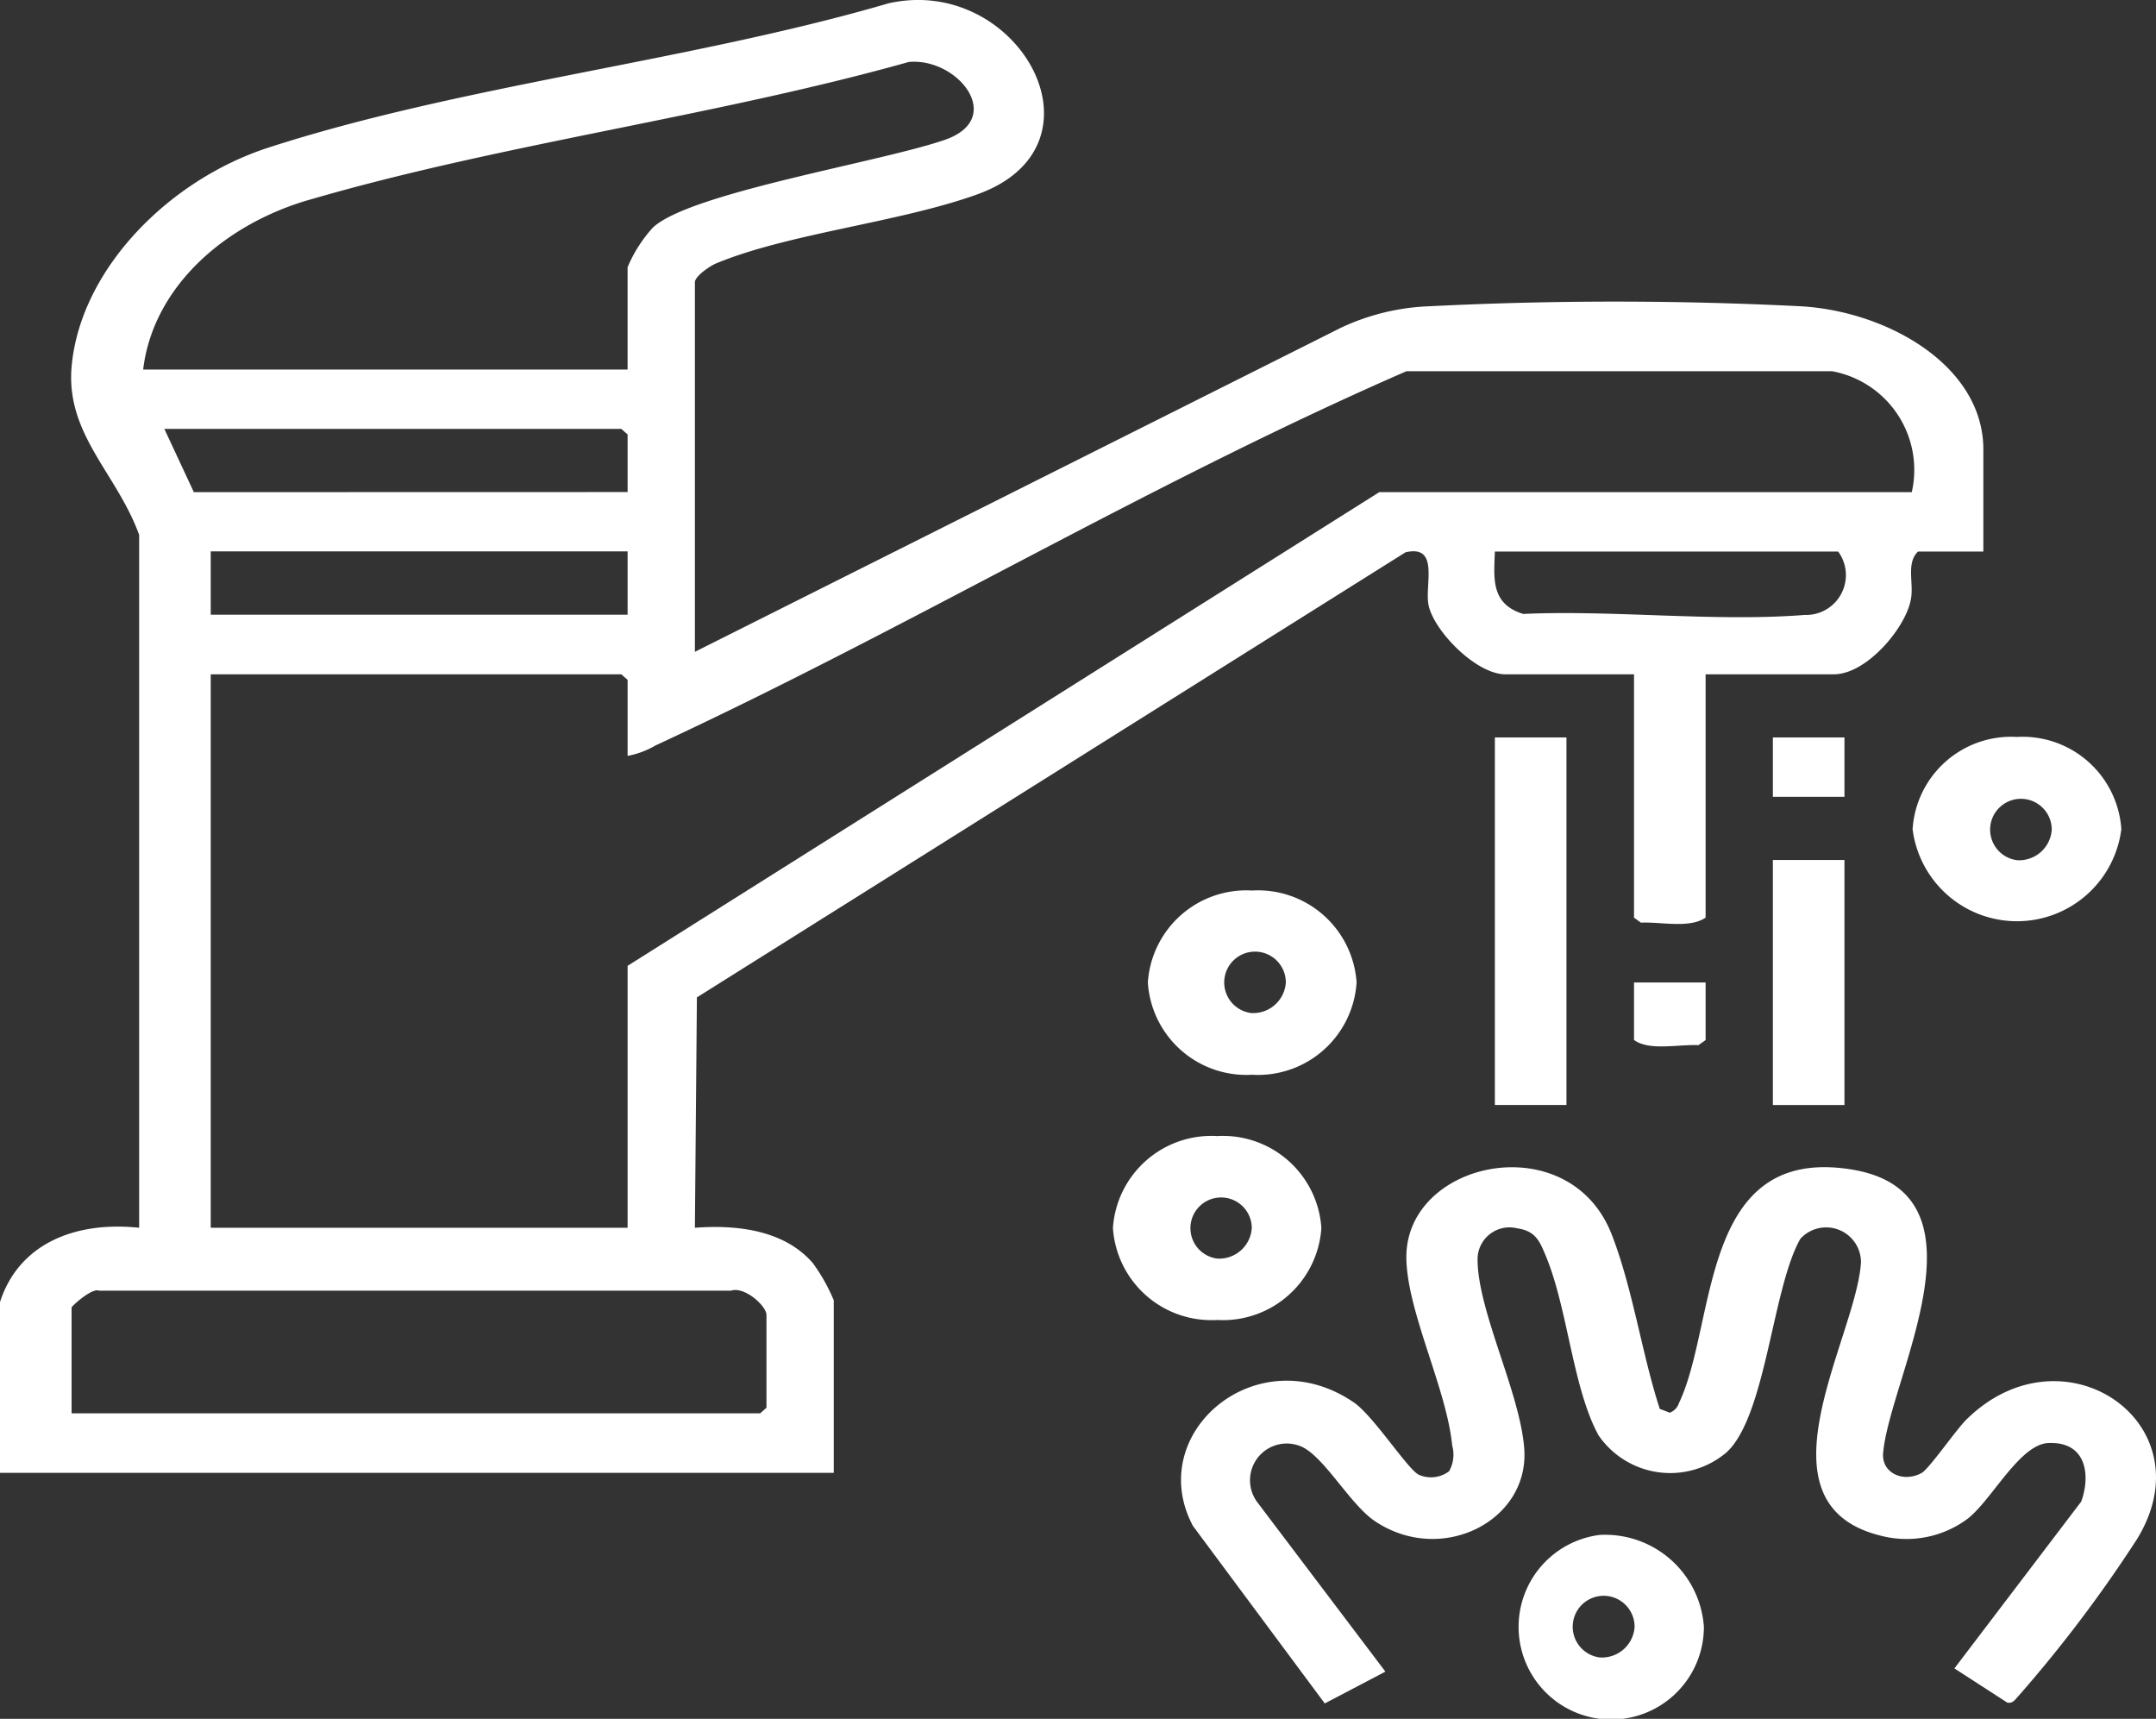 <svg id="Grupo_330" data-name="Grupo 330" xmlns="http://www.w3.org/2000/svg" xmlns:xlink="http://www.w3.org/1999/xlink" width="81.794" height="65.2" viewBox="0 0 81.794 65.2">
  <rect x="0" y="0" width="81.794" height="65.2" fill="#333333" stroke="none"/>
  <defs>
    <clipPath id="clip-path">
      <rect id="Rectángulo_195" data-name="Rectángulo 195" width="81.794" height="65.2" fill="#fff"/>
    </clipPath>
  </defs>
  <g id="Grupo_301" data-name="Grupo 301" clip-path="url(#clip-path)">
    <path id="Trazado_234" data-name="Trazado 234" d="M68.3,11.617a140.562,140.562,0,0,0-14.067,0,8.6,8.6,0,0,0-3.378.824L26.363,24.725V10.706c0-.22.543-.6.793-.709,2.759-1.15,7-1.562,9.95-2.635,5.149-1.878,1.51-8.346-3.4-7.235-7.473,2.185-16.2,3.1-23.517,5.471C6.4,6.825,3.1,10.189,2.726,13.811c-.282,2.635,1.695,4.111,2.553,6.478V46.572C2.813,46.314.706,47.2,0,49.39v6.478H31.631V49.323a6.819,6.819,0,0,0-.793-1.409c-1.065-1.236-2.835-1.466-4.475-1.342l.076-8.739L53.323,20.95c1.293-.3.728,1.217.869,1.984.185.977,1.8,2.645,2.922,2.645h4.877v9.228l.261.192c.76-.038,1.847.23,2.455-.192V25.578h4.866c1.271,0,2.792-1.84,2.933-2.913.087-.585-.185-1.322.261-1.744h2.477V17.05c0-3.191-3.661-5.251-6.941-5.433M11.666,7.6C18.944,5.465,27.112,4.42,34.477,2.351c1.857-.172,3.682,2.127,1.4,2.942-2.39.843-9.711,2.012-11.112,3.344a5.249,5.249,0,0,0-.956,1.5v3.881H5.431c.369-3.076,3-5.462,6.235-6.42M7.354,18.669l-1.119-2.4H23.571l.239.211v2.185ZM23.81,23.316H7.995v-2.4H23.81Zm3.921,25.642c.521-.172,1.347.585,1.347.92V53.4l-.239.211H2.716V49.6c0-.057.782-.757,1.032-.642ZM68.465,23.326c-3.378.268-7.256-.192-10.678-.038-1.249-.383-1.108-1.38-1.075-2.367H69.736a1.511,1.511,0,0,1-1.271,2.405m4.062-4.657h-20.2L23.81,36.636v9.937H7.995V25.578H23.571l.239.211v2.884a3.3,3.3,0,0,0,1.065-.4c9.613-4.456,18.737-9.946,28.481-14.191H69.508a3.805,3.805,0,0,1,3.02,4.59" transform="translate(0 0)" fill="#fff"/>
    <path id="Trazado_235" data-name="Trazado 235" d="M77.509,60.327a51.336,51.336,0,0,1-4.475,5.922c-.119.115-.206.307-.434.268l-2.01-1.3L75.4,58.89c.358-.977.217-2.281-1.238-2.223-1.108.038-2.183,2.223-3.107,2.9a3.881,3.881,0,0,1-3.27.613c-4.91-1.217-.912-7.512-.739-10.368a1.322,1.322,0,0,0-2.3-.891c-1.065,1.859-1.3,6.727-2.8,8.1a3.3,3.3,0,0,1-4.855-.642c-1-1.821-1.173-4.916-2.053-6.928-.206-.489-.38-.834-1.043-.929A1.209,1.209,0,0,0,52.5,49.7c0,1.955,1.618,5.069,1.771,7.187.2,2.741-3.15,4.437-5.67,2.741-.956-.642-1.955-2.511-2.835-2.846a1.393,1.393,0,0,0-1.618,2.137l4.855,6.42-2.3,1.207L41.7,59.81c-1.868-3.526,2.444-7.177,6.1-4.686.75.508,2.064,2.568,2.477,2.75a1.145,1.145,0,0,0,1.141-.134,1.276,1.276,0,0,0,.119-.977c-.206-2.137-1.695-5.04-1.738-7.072-.087-3.737,6.17-5.079,7.788-.939.8,2.051,1.141,4.513,1.825,6.621l.38.144a.582.582,0,0,0,.348-.364c1.445-3.028.76-9.736,6.474-8.873,5.6.843,1.5,7.944,1.271,10.78-.054.747.76,1.121,1.456.747.282-.144,1.325-1.667,1.716-2.041,3.682-3.612,9.168.163,6.452,4.561" transform="translate(3.556 -1.93)" fill="#fff"/>
    <path id="Trazado_236" data-name="Trazado 236" d="M44.044,35.253a3.743,3.743,0,0,0-3.954,3.488,3.744,3.744,0,0,0,3.954,3.5,3.748,3.748,0,0,0,3.965-3.5,3.747,3.747,0,0,0-3.965-3.488M44.011,39.9a1.169,1.169,0,1,1,1.314-1.159A1.242,1.242,0,0,1,44.011,39.9" transform="translate(3.457 -1.473)" fill="#fff"/>
    <path id="Trazado_237" data-name="Trazado 237" d="M70.754,29.173a3.744,3.744,0,0,0-3.954,3.5,3.991,3.991,0,0,0,7.919,0,3.755,3.755,0,0,0-3.965-3.5m.011,4.676a1.169,1.169,0,1,1,1.314-1.159,1.242,1.242,0,0,1-1.314,1.159" transform="translate(5.76 -1.219)" fill="#fff"/>
    <path id="Trazado_238" data-name="Trazado 238" d="M42.824,44.973a3.743,3.743,0,0,0-3.954,3.488,3.743,3.743,0,0,0,3.954,3.488,3.743,3.743,0,0,0,3.954-3.488,3.743,3.743,0,0,0-3.954-3.488m0,4.647a1.164,1.164,0,1,1,1.314-1.159,1.239,1.239,0,0,1-1.314,1.159" transform="translate(3.352 -1.879)" fill="#fff"/>
    <path id="Trazado_239" data-name="Trazado 239" d="M56.185,60.763a3.515,3.515,0,1,0,3.954,3.488,3.754,3.754,0,0,0-3.954-3.488m0,4.647a1.174,1.174,0,1,1,1.325-1.159,1.242,1.242,0,0,1-1.325,1.159" transform="translate(4.503 -2.539)" fill="#fff"/>
    <rect id="Rectángulo_192" data-name="Rectángulo 192" width="2.716" height="13.942" transform="translate(56.712 27.973)" fill="#fff"/>
    <rect id="Rectángulo_193" data-name="Rectángulo 193" width="2.716" height="9.295" transform="translate(67.259 32.621)" fill="#fff"/>
    <path id="Trazado_240" data-name="Trazado 240" d="M59.786,38.893v2.185l-.272.192c-.76-.038-1.847.23-2.444-.192V38.893Z" transform="translate(4.921 -1.625)" fill="#fff"/>
    <rect id="Rectángulo_194" data-name="Rectángulo 194" width="2.716" height="2.252" transform="translate(67.259 27.973)" fill="#fff"/>
  </g>
</svg>

